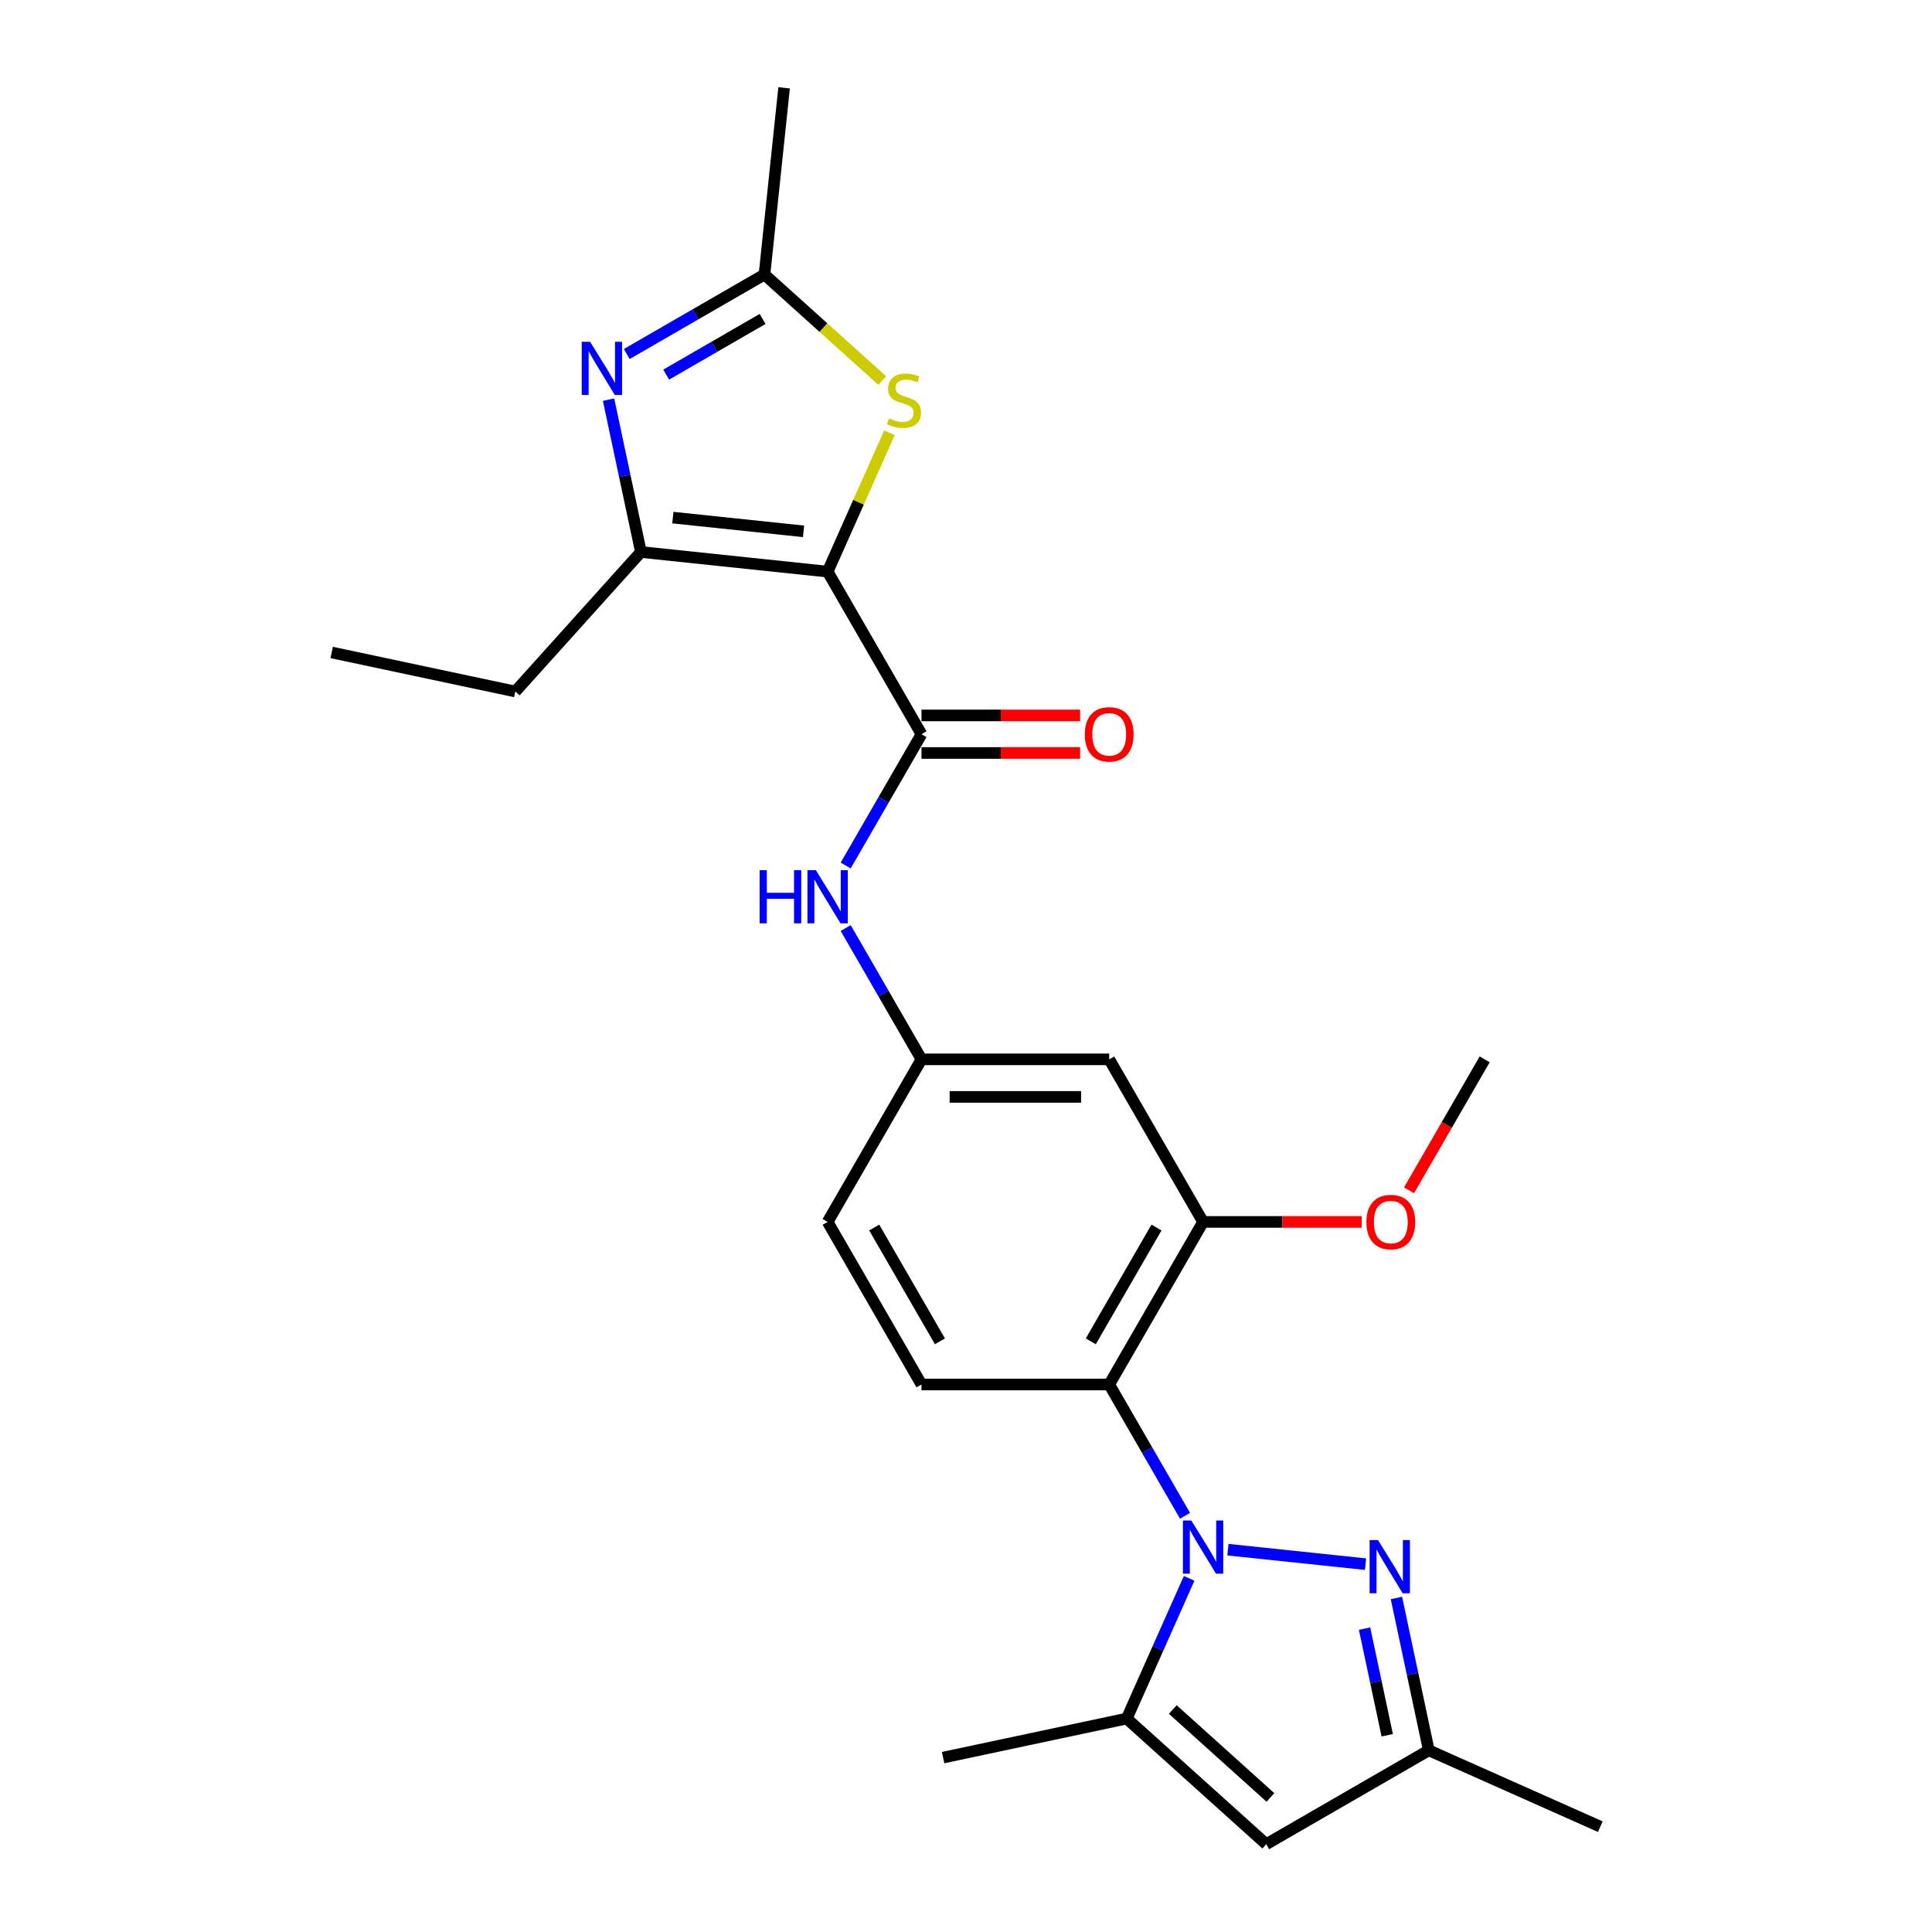 <?xml version='1.0' encoding='iso-8859-1'?>
<svg version='1.1' baseProfile='full'
              xmlns='http://www.w3.org/2000/svg'
                      xmlns:rdkit='http://www.rdkit.org/xml'
                      xmlns:xlink='http://www.w3.org/1999/xlink'
                  xml:space='preserve'
width='1000px' height='1000px' viewBox='0 0 1000 1000'>
<!-- END OF HEADER -->
<rect style='opacity:1.0;fill:#FFFFFF;stroke:none' width='1000' height='1000' x='0' y='0'> </rect>
<path class='bond-1' d='M 635.577,802.115 L 706.805,809.601' style='fill:none;fill-rule:evenodd;stroke:#0000FF;stroke-width:6px;stroke-linecap:butt;stroke-linejoin:miter;stroke-opacity:1' />
<path class='bond-5' d='M 613.366,784.575 L 593.748,750.594' style='fill:none;fill-rule:evenodd;stroke:#0000FF;stroke-width:6px;stroke-linecap:butt;stroke-linejoin:miter;stroke-opacity:1' />
<path class='bond-5' d='M 593.748,750.594 L 574.129,716.614' style='fill:none;fill-rule:evenodd;stroke:#000000;stroke-width:6px;stroke-linecap:butt;stroke-linejoin:miter;stroke-opacity:1' />
<path class='bond-6' d='M 615.505,816.951 L 599.348,853.239' style='fill:none;fill-rule:evenodd;stroke:#0000FF;stroke-width:6px;stroke-linecap:butt;stroke-linejoin:miter;stroke-opacity:1' />
<path class='bond-6' d='M 599.348,853.239 L 583.191,889.528' style='fill:none;fill-rule:evenodd;stroke:#000000;stroke-width:6px;stroke-linecap:butt;stroke-linejoin:miter;stroke-opacity:1' />
<path class='bond-0' d='M 428.38,295.871 L 476.963,380.02' style='fill:none;fill-rule:evenodd;stroke:#000000;stroke-width:6px;stroke-linecap:butt;stroke-linejoin:miter;stroke-opacity:1' />
<path class='bond-2' d='M 428.38,295.871 L 331.746,285.715' style='fill:none;fill-rule:evenodd;stroke:#000000;stroke-width:6px;stroke-linecap:butt;stroke-linejoin:miter;stroke-opacity:1' />
<path class='bond-2' d='M 415.916,275.021 L 348.272,267.911' style='fill:none;fill-rule:evenodd;stroke:#000000;stroke-width:6px;stroke-linecap:butt;stroke-linejoin:miter;stroke-opacity:1' />
<path class='bond-7' d='M 428.38,295.871 L 444.381,259.932' style='fill:none;fill-rule:evenodd;stroke:#000000;stroke-width:6px;stroke-linecap:butt;stroke-linejoin:miter;stroke-opacity:1' />
<path class='bond-7' d='M 444.381,259.932 L 460.382,223.993' style='fill:none;fill-rule:evenodd;stroke:#CCCC00;stroke-width:6px;stroke-linecap:butt;stroke-linejoin:miter;stroke-opacity:1' />
<path class='bond-11' d='M 722.787,827.107 L 731.168,866.535' style='fill:none;fill-rule:evenodd;stroke:#0000FF;stroke-width:6px;stroke-linecap:butt;stroke-linejoin:miter;stroke-opacity:1' />
<path class='bond-11' d='M 731.168,866.535 L 739.548,905.962' style='fill:none;fill-rule:evenodd;stroke:#000000;stroke-width:6px;stroke-linecap:butt;stroke-linejoin:miter;stroke-opacity:1' />
<path class='bond-11' d='M 706.293,842.976 L 712.159,870.575' style='fill:none;fill-rule:evenodd;stroke:#0000FF;stroke-width:6px;stroke-linecap:butt;stroke-linejoin:miter;stroke-opacity:1' />
<path class='bond-11' d='M 712.159,870.575 L 718.026,898.174' style='fill:none;fill-rule:evenodd;stroke:#000000;stroke-width:6px;stroke-linecap:butt;stroke-linejoin:miter;stroke-opacity:1' />
<path class='bond-3' d='M 331.746,285.715 L 323.365,246.287' style='fill:none;fill-rule:evenodd;stroke:#000000;stroke-width:6px;stroke-linecap:butt;stroke-linejoin:miter;stroke-opacity:1' />
<path class='bond-3' d='M 323.365,246.287 L 314.984,206.86' style='fill:none;fill-rule:evenodd;stroke:#0000FF;stroke-width:6px;stroke-linecap:butt;stroke-linejoin:miter;stroke-opacity:1' />
<path class='bond-19' d='M 331.746,285.715 L 266.729,357.923' style='fill:none;fill-rule:evenodd;stroke:#000000;stroke-width:6px;stroke-linecap:butt;stroke-linejoin:miter;stroke-opacity:1' />
<path class='bond-27' d='M 324.408,183.244 L 360.05,162.666' style='fill:none;fill-rule:evenodd;stroke:#0000FF;stroke-width:6px;stroke-linecap:butt;stroke-linejoin:miter;stroke-opacity:1' />
<path class='bond-27' d='M 360.05,162.666 L 395.692,142.089' style='fill:none;fill-rule:evenodd;stroke:#000000;stroke-width:6px;stroke-linecap:butt;stroke-linejoin:miter;stroke-opacity:1' />
<path class='bond-27' d='M 344.818,193.901 L 369.767,179.496' style='fill:none;fill-rule:evenodd;stroke:#0000FF;stroke-width:6px;stroke-linecap:butt;stroke-linejoin:miter;stroke-opacity:1' />
<path class='bond-27' d='M 369.767,179.496 L 394.716,165.092' style='fill:none;fill-rule:evenodd;stroke:#000000;stroke-width:6px;stroke-linecap:butt;stroke-linejoin:miter;stroke-opacity:1' />
<path class='bond-4' d='M 476.963,380.02 L 457.344,414' style='fill:none;fill-rule:evenodd;stroke:#000000;stroke-width:6px;stroke-linecap:butt;stroke-linejoin:miter;stroke-opacity:1' />
<path class='bond-4' d='M 457.344,414 L 437.726,447.981' style='fill:none;fill-rule:evenodd;stroke:#0000FF;stroke-width:6px;stroke-linecap:butt;stroke-linejoin:miter;stroke-opacity:1' />
<path class='bond-16' d='M 476.963,389.737 L 518.016,389.737' style='fill:none;fill-rule:evenodd;stroke:#000000;stroke-width:6px;stroke-linecap:butt;stroke-linejoin:miter;stroke-opacity:1' />
<path class='bond-16' d='M 518.016,389.737 L 559.068,389.737' style='fill:none;fill-rule:evenodd;stroke:#FF0000;stroke-width:6px;stroke-linecap:butt;stroke-linejoin:miter;stroke-opacity:1' />
<path class='bond-16' d='M 476.963,370.303 L 518.016,370.303' style='fill:none;fill-rule:evenodd;stroke:#000000;stroke-width:6px;stroke-linecap:butt;stroke-linejoin:miter;stroke-opacity:1' />
<path class='bond-16' d='M 518.016,370.303 L 559.068,370.303' style='fill:none;fill-rule:evenodd;stroke:#FF0000;stroke-width:6px;stroke-linecap:butt;stroke-linejoin:miter;stroke-opacity:1' />
<path class='bond-10' d='M 574.129,716.614 L 622.712,632.466' style='fill:none;fill-rule:evenodd;stroke:#000000;stroke-width:6px;stroke-linecap:butt;stroke-linejoin:miter;stroke-opacity:1' />
<path class='bond-10' d='M 564.587,694.275 L 598.595,635.371' style='fill:none;fill-rule:evenodd;stroke:#000000;stroke-width:6px;stroke-linecap:butt;stroke-linejoin:miter;stroke-opacity:1' />
<path class='bond-14' d='M 574.129,716.614 L 476.963,716.614' style='fill:none;fill-rule:evenodd;stroke:#000000;stroke-width:6px;stroke-linecap:butt;stroke-linejoin:miter;stroke-opacity:1' />
<path class='bond-8' d='M 583.191,889.528 L 655.4,954.545' style='fill:none;fill-rule:evenodd;stroke:#000000;stroke-width:6px;stroke-linecap:butt;stroke-linejoin:miter;stroke-opacity:1' />
<path class='bond-8' d='M 607.026,884.839 L 657.572,930.351' style='fill:none;fill-rule:evenodd;stroke:#000000;stroke-width:6px;stroke-linecap:butt;stroke-linejoin:miter;stroke-opacity:1' />
<path class='bond-20' d='M 583.191,889.528 L 488.148,909.73' style='fill:none;fill-rule:evenodd;stroke:#000000;stroke-width:6px;stroke-linecap:butt;stroke-linejoin:miter;stroke-opacity:1' />
<path class='bond-9' d='M 456.649,196.974 L 426.171,169.531' style='fill:none;fill-rule:evenodd;stroke:#CCCC00;stroke-width:6px;stroke-linecap:butt;stroke-linejoin:miter;stroke-opacity:1' />
<path class='bond-9' d='M 426.171,169.531 L 395.692,142.089' style='fill:none;fill-rule:evenodd;stroke:#000000;stroke-width:6px;stroke-linecap:butt;stroke-linejoin:miter;stroke-opacity:1' />
<path class='bond-25' d='M 655.4,954.545 L 739.548,905.962' style='fill:none;fill-rule:evenodd;stroke:#000000;stroke-width:6px;stroke-linecap:butt;stroke-linejoin:miter;stroke-opacity:1' />
<path class='bond-21' d='M 395.692,142.089 L 405.849,45.455' style='fill:none;fill-rule:evenodd;stroke:#000000;stroke-width:6px;stroke-linecap:butt;stroke-linejoin:miter;stroke-opacity:1' />
<path class='bond-13' d='M 622.712,632.466 L 574.129,548.317' style='fill:none;fill-rule:evenodd;stroke:#000000;stroke-width:6px;stroke-linecap:butt;stroke-linejoin:miter;stroke-opacity:1' />
<path class='bond-18' d='M 622.712,632.466 L 663.765,632.466' style='fill:none;fill-rule:evenodd;stroke:#000000;stroke-width:6px;stroke-linecap:butt;stroke-linejoin:miter;stroke-opacity:1' />
<path class='bond-18' d='M 663.765,632.466 L 704.818,632.466' style='fill:none;fill-rule:evenodd;stroke:#FF0000;stroke-width:6px;stroke-linecap:butt;stroke-linejoin:miter;stroke-opacity:1' />
<path class='bond-22' d='M 739.548,905.962 L 828.314,945.483' style='fill:none;fill-rule:evenodd;stroke:#000000;stroke-width:6px;stroke-linecap:butt;stroke-linejoin:miter;stroke-opacity:1' />
<path class='bond-12' d='M 437.726,480.356 L 457.344,514.337' style='fill:none;fill-rule:evenodd;stroke:#0000FF;stroke-width:6px;stroke-linecap:butt;stroke-linejoin:miter;stroke-opacity:1' />
<path class='bond-12' d='M 457.344,514.337 L 476.963,548.317' style='fill:none;fill-rule:evenodd;stroke:#000000;stroke-width:6px;stroke-linecap:butt;stroke-linejoin:miter;stroke-opacity:1' />
<path class='bond-26' d='M 574.129,548.317 L 476.963,548.317' style='fill:none;fill-rule:evenodd;stroke:#000000;stroke-width:6px;stroke-linecap:butt;stroke-linejoin:miter;stroke-opacity:1' />
<path class='bond-26' d='M 559.554,567.75 L 491.538,567.75' style='fill:none;fill-rule:evenodd;stroke:#000000;stroke-width:6px;stroke-linecap:butt;stroke-linejoin:miter;stroke-opacity:1' />
<path class='bond-17' d='M 476.963,716.614 L 428.38,632.466' style='fill:none;fill-rule:evenodd;stroke:#000000;stroke-width:6px;stroke-linecap:butt;stroke-linejoin:miter;stroke-opacity:1' />
<path class='bond-17' d='M 486.505,694.275 L 452.497,635.371' style='fill:none;fill-rule:evenodd;stroke:#000000;stroke-width:6px;stroke-linecap:butt;stroke-linejoin:miter;stroke-opacity:1' />
<path class='bond-15' d='M 476.963,548.317 L 428.38,632.466' style='fill:none;fill-rule:evenodd;stroke:#000000;stroke-width:6px;stroke-linecap:butt;stroke-linejoin:miter;stroke-opacity:1' />
<path class='bond-23' d='M 729.315,616.122 L 748.888,582.22' style='fill:none;fill-rule:evenodd;stroke:#FF0000;stroke-width:6px;stroke-linecap:butt;stroke-linejoin:miter;stroke-opacity:1' />
<path class='bond-23' d='M 748.888,582.22 L 768.462,548.317' style='fill:none;fill-rule:evenodd;stroke:#000000;stroke-width:6px;stroke-linecap:butt;stroke-linejoin:miter;stroke-opacity:1' />
<path class='bond-24' d='M 266.729,357.923 L 171.686,337.721' style='fill:none;fill-rule:evenodd;stroke:#000000;stroke-width:6px;stroke-linecap:butt;stroke-linejoin:miter;stroke-opacity:1' />
<path  class='atom-0' d='M 616.63 787.004
L 625.647 801.579
Q 626.541 803.017, 627.979 805.621
Q 629.417 808.225, 629.495 808.38
L 629.495 787.004
L 633.148 787.004
L 633.148 814.521
L 629.378 814.521
L 619.7 798.586
Q 618.573 796.72, 617.368 794.583
Q 616.202 792.445, 615.852 791.784
L 615.852 814.521
L 612.277 814.521
L 612.277 787.004
L 616.63 787.004
' fill='#0000FF'/>
<path  class='atom-2' d='M 713.264 797.16
L 722.281 811.735
Q 723.175 813.174, 724.613 815.778
Q 726.051 818.382, 726.129 818.537
L 726.129 797.16
L 729.782 797.16
L 729.782 824.678
L 726.012 824.678
L 716.334 808.743
Q 715.207 806.877, 714.002 804.739
Q 712.836 802.602, 712.487 801.941
L 712.487 824.678
L 708.911 824.678
L 708.911 797.16
L 713.264 797.16
' fill='#0000FF'/>
<path  class='atom-4' d='M 305.461 176.913
L 314.478 191.488
Q 315.372 192.926, 316.81 195.53
Q 318.248 198.134, 318.326 198.29
L 318.326 176.913
L 321.979 176.913
L 321.979 204.431
L 318.209 204.431
L 308.531 188.495
Q 307.404 186.63, 306.199 184.492
Q 305.033 182.354, 304.684 181.694
L 304.684 204.431
L 301.108 204.431
L 301.108 176.913
L 305.461 176.913
' fill='#0000FF'/>
<path  class='atom-8' d='M 460.128 216.55
Q 460.438 216.667, 461.721 217.211
Q 463.004 217.755, 464.403 218.105
Q 465.841 218.416, 467.24 218.416
Q 469.844 218.416, 471.36 217.172
Q 472.876 215.889, 472.876 213.674
Q 472.876 212.158, 472.098 211.225
Q 471.36 210.293, 470.194 209.787
Q 469.028 209.282, 467.085 208.699
Q 464.636 207.961, 463.159 207.261
Q 461.721 206.561, 460.672 205.085
Q 459.661 203.608, 459.661 201.12
Q 459.661 197.661, 461.993 195.523
Q 464.364 193.386, 469.028 193.386
Q 472.215 193.386, 475.83 194.901
L 474.936 197.894
Q 471.632 196.534, 469.145 196.534
Q 466.463 196.534, 464.986 197.661
Q 463.509 198.749, 463.548 200.654
Q 463.548 202.131, 464.286 203.025
Q 465.064 203.919, 466.152 204.424
Q 467.279 204.929, 469.145 205.512
Q 471.632 206.289, 473.109 207.067
Q 474.586 207.844, 475.635 209.438
Q 476.724 210.992, 476.724 213.674
Q 476.724 217.483, 474.158 219.543
Q 471.632 221.564, 467.396 221.564
Q 464.947 221.564, 463.081 221.02
Q 461.255 220.515, 459.078 219.621
L 460.128 216.55
' fill='#CCCC00'/>
<path  class='atom-13' d='M 393.186 450.41
L 396.917 450.41
L 396.917 462.109
L 410.987 462.109
L 410.987 450.41
L 414.718 450.41
L 414.718 477.927
L 410.987 477.927
L 410.987 465.218
L 396.917 465.218
L 396.917 477.927
L 393.186 477.927
L 393.186 450.41
' fill='#0000FF'/>
<path  class='atom-13' d='M 422.297 450.41
L 431.314 464.985
Q 432.208 466.423, 433.646 469.027
Q 435.084 471.631, 435.162 471.786
L 435.162 450.41
L 438.815 450.41
L 438.815 477.927
L 435.045 477.927
L 425.368 461.992
Q 424.24 460.126, 423.036 457.989
Q 421.87 455.851, 421.52 455.19
L 421.52 477.927
L 417.944 477.927
L 417.944 450.41
L 422.297 450.41
' fill='#0000FF'/>
<path  class='atom-17' d='M 561.498 380.098
Q 561.498 373.49, 564.762 369.798
Q 568.027 366.106, 574.129 366.106
Q 580.231 366.106, 583.496 369.798
Q 586.761 373.49, 586.761 380.098
Q 586.761 386.783, 583.457 390.592
Q 580.154 394.362, 574.129 394.362
Q 568.066 394.362, 564.762 390.592
Q 561.498 386.822, 561.498 380.098
M 574.129 391.252
Q 578.327 391.252, 580.581 388.454
Q 582.874 385.617, 582.874 380.098
Q 582.874 374.695, 580.581 371.975
Q 578.327 369.215, 574.129 369.215
Q 569.932 369.215, 567.639 371.936
Q 565.384 374.656, 565.384 380.098
Q 565.384 385.656, 567.639 388.454
Q 569.932 391.252, 574.129 391.252
' fill='#FF0000'/>
<path  class='atom-19' d='M 707.247 632.543
Q 707.247 625.936, 710.512 622.244
Q 713.777 618.551, 719.879 618.551
Q 725.981 618.551, 729.246 622.244
Q 732.51 625.936, 732.51 632.543
Q 732.51 639.228, 729.207 643.037
Q 725.903 646.807, 719.879 646.807
Q 713.816 646.807, 710.512 643.037
Q 707.247 639.267, 707.247 632.543
M 719.879 643.698
Q 724.076 643.698, 726.331 640.9
Q 728.624 638.062, 728.624 632.543
Q 728.624 627.141, 726.331 624.42
Q 724.076 621.661, 719.879 621.661
Q 715.681 621.661, 713.388 624.381
Q 711.134 627.102, 711.134 632.543
Q 711.134 638.101, 713.388 640.9
Q 715.681 643.698, 719.879 643.698
' fill='#FF0000'/>
</svg>
